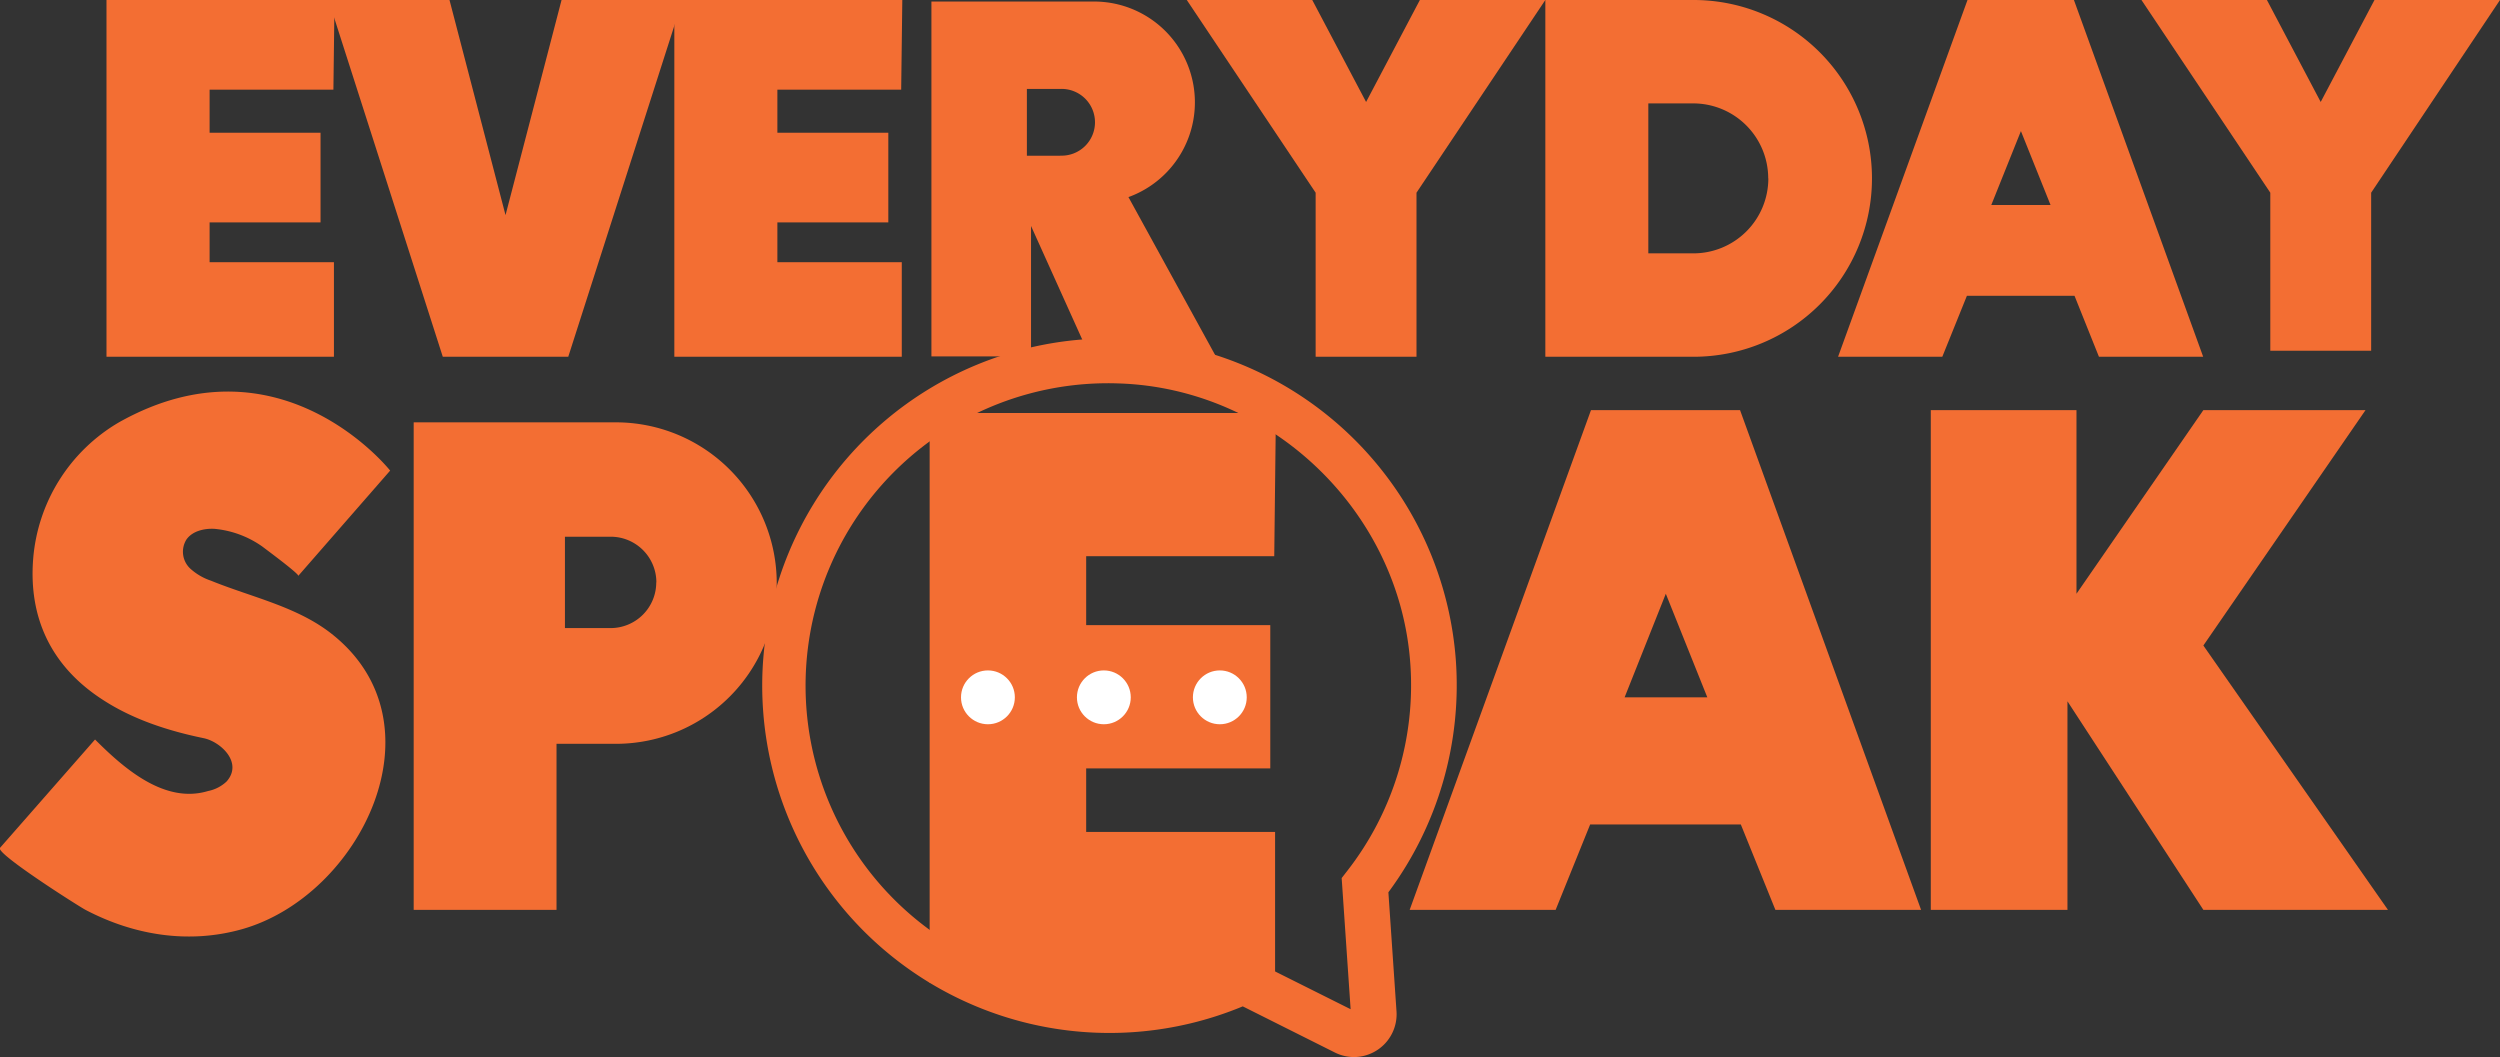 <svg xmlns="http://www.w3.org/2000/svg" viewBox="0 0 421.64 178.28"><rect x="0" y="0" width="421.64" height="178.28" fill="#333333" stroke="none"/><defs><style>.cls-1{fill:#f36e33;}.cls-2{fill:#fff;}</style></defs><g id="Layer_2" data-name="Layer 2"><g id="Layer_1-2" data-name="Layer 1"><polyline class="cls-1" points="56.8 0 17.96 0 17.96 60.17 56.32 60.17 56.32 44.22 35.35 44.22 35.35 37.51 54.06 37.51 54.06 22.39 35.35 22.39 35.35 15.12 56.23 15.12 56.42 0"/><polyline class="cls-1" points="152.56 0 113.73 0 113.73 60.17 152.09 60.17 152.09 44.22 131.11 44.22 131.11 37.51 149.82 37.51 149.82 22.39 131.11 22.39 131.11 15.12 151.99 15.12 152.18 0"/><polygon class="cls-1" points="239.47 0 230.4 17.2 221.32 0 200.16 0 221.89 32.5 221.89 60.17 230.4 60.17 238.9 60.17 238.9 32.5 260.63 0 239.47 0"/><polygon class="cls-1" points="400.47 0 391.4 17.2 382.33 0 361.17 0 382.9 32.5 382.9 59.15 391.4 59.15 399.91 59.15 399.91 32.5 421.64 0 400.47 0"/><path class="cls-1" d="M349.78,0H331.83L310,60.17h17.58l4.15-10.28h18.15L354,60.17h17.58ZM335.84,34.58l5-12.47,5,12.47Z"/><path class="cls-1" d="M293.47,69.17H268.33l-30.58,84.28h24.62l5.82-14.4H293.6l5.83,14.4H324ZM274,117.61l6.95-17.47,7,17.47Z"/><polygon class="cls-1" points="94.71 0 85.26 36.28 75.81 0 55.4 0 74.68 60.17 85.26 60.17 95.84 60.17 115.12 0 94.71 0"/><polygon class="cls-1" points="398.96 69.17 371.61 69.17 350.21 100.14 350.21 69.17 325.64 69.17 325.64 153.45 348.69 153.45 348.69 118.28 371.61 153.45 402.74 153.45 371.61 108.87 398.96 69.17"/><circle class="cls-2" cx="166.62" cy="115.84" r="4.54"/><circle class="cls-2" cx="186.17" cy="115.84" r="4.54"/><circle class="cls-2" cx="205.73" cy="115.84" r="4.54"/><path class="cls-1" d="M228.36,178.28a7.27,7.27,0,0,1-3.23-.77l-15.53-7.78a58.57,58.57,0,1,1,35.93-58.46,58.69,58.69,0,0,1-11.37,39.22l1.37,20.09a7.22,7.22,0,0,1-7.17,7.7Zm-18.57-17.07,18,9-1.51-22.12.91-1.17a50.93,50.93,0,0,0,10.66-35.1C236,86.22,214.42,65.51,188.72,64.67A51,51,0,1,0,208.11,162Z"/><polyline class="cls-1" points="215.77 69.66 156.79 69.66 156.79 165.79 215.05 168.15 215.05 140.31 183.19 140.31 183.19 129.59 214.24 129.59 214.24 105.43 183.19 105.43 183.19 93.81 214.91 93.81 215.19 69.66"/><circle class="cls-2" cx="166.62" cy="117.61" r="4.54"/><circle class="cls-2" cx="186.17" cy="117.61" r="4.54"/><circle class="cls-2" cx="205.73" cy="117.61" r="4.54"/><path class="cls-1" d="M285.63,0h-25V60.17h25a30.09,30.09,0,0,0,30.09-30.08h0A30.09,30.09,0,0,0,285.63,0Zm12.61,30.09a12.64,12.64,0,0,1-12.65,12.64H278V17.44h7.57a12.65,12.65,0,0,1,12.65,12.65Z"/><path class="cls-1" d="M103.87,71.23H69.77v82.22H93.86v-28h10A27.12,27.12,0,0,0,131,98.36h0A27.13,27.13,0,0,0,103.87,71.23Zm6.81,27a7.7,7.7,0,0,1-7.7,7.7h-7.7V90.52H103a7.7,7.7,0,0,1,7.7,7.7Z"/><path class="cls-1" d="M50.3,97.13,65.8,79.37S47.28,55.92,20.06,71.23A29.38,29.38,0,0,0,5.59,94.32c-.76,9.83,3,17.92,11.42,23.49,5.19,3.46,11.24,5.43,17.35,6.69,2.87.6,6.67,4.14,3.85,7.31a6.35,6.35,0,0,1-3.12,1.6c-7.3,2.21-14.16-3.78-19.06-8.69L0,143c-.81.92,13.51,10,14.47,10.48,8.14,4.26,17.33,5.76,26.29,3.25,20-5.6,34.39-34.64,15.21-49.8-5.85-4.63-13.48-6.18-20.41-9a9.8,9.8,0,0,1-3.5-2.06A3.89,3.89,0,0,1,31.44,91c1-1.44,3-1.9,4.72-1.81a16.62,16.62,0,0,1,8.1,3C44.8,92.61,50.55,96.85,50.3,97.13Z"/><path class="cls-1" d="M190.33,33.26h-.06a17,17,0,0,0-5.59-33H157.09V60.11h16.8v-22l9.92,22h21.26Zm-11.52-7h-5.62V15h5.62a5.63,5.63,0,1,1,0,11.25Z"/></g></g></svg>